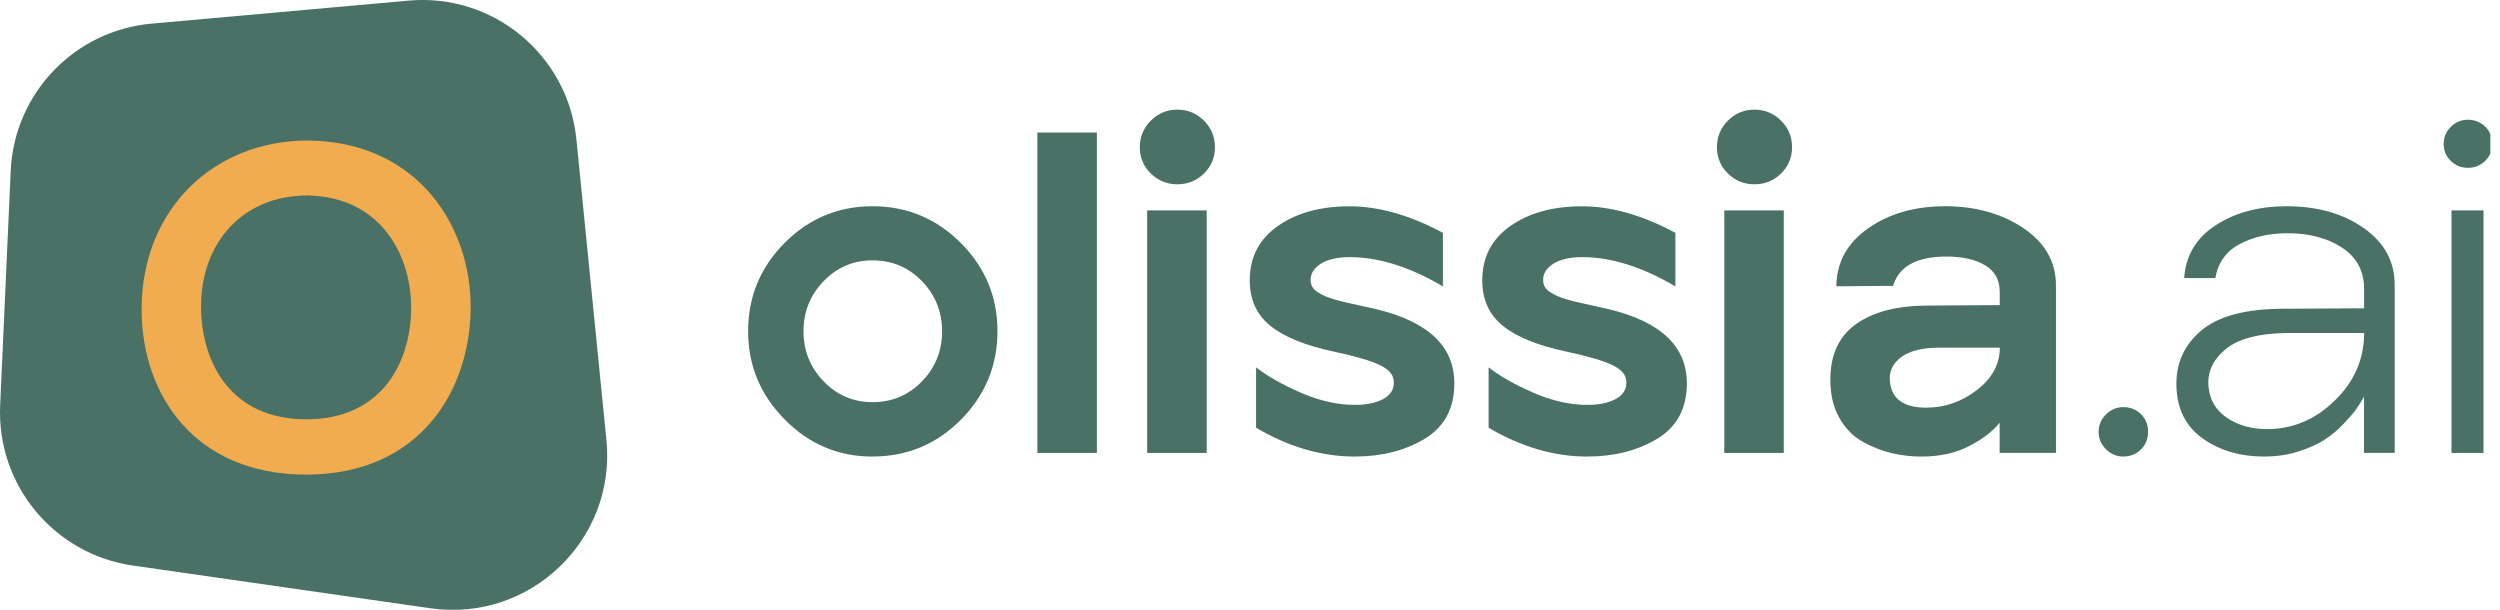 <svg width="205" height="50" viewBox="0 0 205 50" fill="none" xmlns="http://www.w3.org/2000/svg">
<g clip-path="url(#clip0_612_11891)">
<circle cx="25.467" cy="24.533" r="17.056" fill="#F0AC4E"/>
<path d="M25.233 16.028C19.639 16.028 16.34 20.234 16.49 25.448C16.602 29.766 18.929 34.383 25.121 34.383C31.312 34.383 33.639 29.729 33.714 25.411C33.789 21.019 31.275 16.14 25.233 16.028Z" fill="#497166"/>
<path d="M49.723 36.051L47.266 11.434C46.579 4.509 40.438 -0.57 33.508 0.051L12.424 1.939C6.097 2.505 1.163 7.663 0.878 14.009L0.013 33.238C-0.281 39.762 4.424 45.444 10.892 46.374L35.294 49.878C43.452 51.051 50.546 44.257 49.728 36.056L49.723 36.051ZM25.121 38.92C15.887 38.92 11.611 32.276 11.611 25.374C11.611 17.079 17.616 11.523 25.233 11.523C34.2 11.598 38.667 18.505 38.593 25.332C38.518 32.126 34.35 38.916 25.121 38.916V38.92Z" fill="#497166"/>
<path d="M71.55 37.439C68.747 37.439 66.345 36.425 64.345 34.397C62.345 32.369 61.345 29.958 61.345 27.154C61.345 24.35 62.345 21.916 64.345 19.911C66.345 17.911 68.747 16.911 71.55 16.911C74.354 16.911 76.789 17.921 78.793 19.93C80.793 21.944 81.793 24.35 81.793 27.154C81.793 29.958 80.793 32.402 78.793 34.416C76.793 36.43 74.378 37.434 71.55 37.434V37.439ZM71.55 32.977C73.149 32.977 74.504 32.407 75.602 31.271C76.705 30.131 77.251 28.762 77.251 27.163C77.251 25.565 76.7 24.192 75.602 23.056C74.499 21.916 73.149 21.35 71.55 21.35C69.952 21.35 68.635 21.921 67.537 23.056C66.434 24.196 65.887 25.565 65.887 27.163C65.887 28.762 66.438 30.135 67.537 31.271C68.639 32.411 69.976 32.977 71.55 32.977Z" fill="#497166"/>
<path d="M85.065 37.14V10.869H89.943V37.14H85.065Z" fill="#497166"/>
<path d="M98.723 14.229C98.121 14.818 97.396 15.112 96.546 15.112C95.695 15.112 94.971 14.818 94.368 14.229C93.766 13.64 93.466 12.921 93.466 12.07C93.466 11.22 93.766 10.495 94.368 9.892C94.966 9.29 95.695 8.991 96.546 8.991C97.396 8.991 98.121 9.29 98.723 9.892C99.326 10.491 99.625 11.22 99.625 12.07C99.625 12.921 99.326 13.64 98.723 14.229ZM94.069 37.14V17.252H98.948V37.14H94.069Z" fill="#497166"/>
<path d="M111.107 37.439C108.378 37.439 105.677 36.65 102.999 35.075V30.121C103.924 30.846 105.149 31.542 106.677 32.206C108.205 32.869 109.677 33.201 111.107 33.201C112.032 33.201 112.794 33.047 113.396 32.734C113.999 32.42 114.298 31.963 114.298 31.364C114.298 30.766 113.929 30.318 113.191 29.958C112.452 29.593 111.209 29.224 109.457 28.85C107.079 28.35 105.322 27.645 104.186 26.729C103.046 25.818 102.48 24.57 102.48 22.995C102.48 21.093 103.251 19.607 104.789 18.528C106.326 17.453 108.284 16.916 110.663 16.916C113.041 16.916 115.616 17.64 118.317 19.093V23.486C115.616 21.888 113.065 21.084 110.663 21.084C109.686 21.084 108.91 21.262 108.336 21.607C107.761 21.958 107.471 22.407 107.471 22.958C107.471 23.159 107.513 23.341 107.602 23.5C107.691 23.663 107.826 23.808 108.013 23.93C108.2 24.056 108.401 24.168 108.616 24.266C108.826 24.364 109.111 24.467 109.462 24.565C109.812 24.663 110.13 24.748 110.42 24.808C110.709 24.869 111.097 24.958 111.583 25.07C112.069 25.182 112.49 25.276 112.84 25.35C117.121 26.378 119.256 28.402 119.256 31.43C119.256 33.481 118.448 34.995 116.836 35.972C115.223 36.949 113.312 37.434 111.111 37.434L111.107 37.439Z" fill="#497166"/>
<path d="M130.172 37.439C127.443 37.439 124.742 36.65 122.065 35.075V30.121C122.99 30.846 124.214 31.542 125.742 32.206C127.27 32.869 128.742 33.201 130.172 33.201C131.097 33.201 131.859 33.047 132.462 32.734C133.065 32.42 133.364 31.963 133.364 31.364C133.364 30.766 132.994 30.318 132.256 29.958C131.518 29.593 130.275 29.224 128.522 28.85C126.144 28.35 124.387 27.645 123.251 26.729C122.111 25.818 121.546 24.57 121.546 22.995C121.546 21.093 122.317 19.607 123.854 18.528C125.392 17.453 127.35 16.916 129.728 16.916C132.107 16.916 134.681 17.64 137.382 19.093V23.486C134.681 21.888 132.13 21.084 129.728 21.084C128.751 21.084 127.976 21.262 127.401 21.607C126.826 21.958 126.537 22.407 126.537 22.958C126.537 23.159 126.579 23.341 126.667 23.5C126.756 23.663 126.892 23.808 127.079 23.93C127.265 24.056 127.466 24.168 127.681 24.266C127.892 24.364 128.177 24.467 128.527 24.565C128.878 24.663 129.195 24.748 129.485 24.808C129.775 24.869 130.163 24.958 130.649 25.07C131.135 25.182 131.555 25.276 131.906 25.35C136.186 26.378 138.322 28.402 138.322 31.43C138.322 33.481 137.513 34.995 135.901 35.972C134.289 36.949 132.378 37.434 130.177 37.434L130.172 37.439Z" fill="#497166"/>
<path d="M146.046 14.229C145.443 14.818 144.719 15.112 143.868 15.112C143.018 15.112 142.294 14.818 141.691 14.229C141.088 13.64 140.789 12.921 140.789 12.07C140.789 11.22 141.088 10.495 141.691 9.892C142.289 9.29 143.018 8.991 143.868 8.991C144.719 8.991 145.443 9.29 146.046 9.892C146.649 10.491 146.948 11.22 146.948 12.07C146.948 12.921 146.649 13.64 146.046 14.229ZM141.392 37.14V17.252H146.27V37.14H141.392Z" fill="#497166"/>
<path d="M157.565 37.439C156.737 37.439 155.924 37.346 155.125 37.159C154.326 36.972 153.532 36.659 152.742 36.22C151.952 35.78 151.317 35.131 150.826 34.266C150.34 33.402 150.093 32.383 150.093 31.21C150.069 29.135 150.77 27.589 152.195 26.575C153.621 25.561 155.597 25.056 158.125 25.056L163.98 25.019V23.967C163.98 22.967 163.579 22.229 162.78 21.752C161.98 21.276 160.929 21.037 159.625 21.037C157.172 21.037 155.709 21.836 155.233 23.439L150.579 23.477C150.602 21.5 151.48 19.911 153.205 18.71C154.929 17.509 157.032 16.911 159.508 16.911C161.985 16.911 164.149 17.514 165.924 18.71C167.7 19.911 168.588 21.477 168.588 23.402V37.135H163.971V34.659C163.42 35.36 162.588 36 161.476 36.575C160.364 37.15 159.055 37.439 157.555 37.439H157.565ZM157.98 33.425C159.48 33.425 160.859 32.944 162.107 31.981C163.359 31.019 163.985 29.86 163.985 28.509H159.032C157.63 28.509 156.579 28.771 155.878 29.299C155.177 29.827 154.878 30.5 154.976 31.327C155.125 32.729 156.125 33.43 157.976 33.43L157.98 33.425Z" fill="#497166"/>
<path d="M174.116 37.439C173.565 37.439 173.088 37.238 172.691 36.836C172.289 36.434 172.088 35.963 172.088 35.411C172.088 34.86 172.289 34.388 172.691 33.986C173.093 33.584 173.565 33.383 174.116 33.383C174.667 33.383 175.172 33.579 175.56 33.963C175.948 34.35 176.144 34.832 176.144 35.407C176.144 35.981 175.948 36.463 175.56 36.85C175.172 37.238 174.691 37.434 174.116 37.434V37.439Z" fill="#497166"/>
<path d="M185.709 37.439C183.709 37.439 182.013 36.944 180.625 35.958C179.237 34.972 178.518 33.537 178.466 31.659C178.415 29.808 179.097 28.29 180.513 27.098C181.924 25.911 184.172 25.318 187.251 25.318L193.854 25.28V23.668C193.854 22.22 193.251 21.098 192.051 20.308C190.85 19.519 189.359 19.126 187.583 19.126C186.083 19.126 184.775 19.421 183.663 20.009C182.551 20.598 181.882 21.528 181.653 22.804H179.102C179.228 20.953 180.088 19.509 181.691 18.467C183.294 17.43 185.233 16.911 187.508 16.911C190.008 16.911 192.111 17.505 193.812 18.692C195.513 19.878 196.364 21.439 196.364 23.364V37.135H193.85V32.519C193.672 32.846 193.476 33.168 193.247 33.495C193.022 33.822 192.663 34.238 192.177 34.752C191.691 35.266 191.163 35.706 190.602 36.065C190.041 36.43 189.326 36.748 188.462 37.023C187.597 37.299 186.681 37.434 185.705 37.434L185.709 37.439ZM185.901 35.187C188.004 35.187 189.854 34.407 191.457 32.841C193.06 31.276 193.859 29.434 193.859 27.304H187.63C185.228 27.327 183.508 27.78 182.471 28.654C181.434 29.533 180.976 30.556 181.102 31.734C181.2 32.808 181.709 33.654 182.621 34.266C183.532 34.878 184.63 35.187 185.906 35.187H185.901Z" fill="#497166"/>
<path d="M203.78 13.196C203.392 13.57 202.924 13.762 202.373 13.762C201.822 13.762 201.354 13.575 200.966 13.196C200.579 12.822 200.382 12.36 200.382 11.808C200.382 11.257 200.574 10.79 200.966 10.402C201.354 10.014 201.822 9.818 202.373 9.818C202.924 9.818 203.392 10.005 203.78 10.378C204.167 10.752 204.359 11.229 204.359 11.804C204.359 12.378 204.163 12.818 203.78 13.191V13.196ZM201.022 37.14V17.252H203.649V37.14H201.022Z" fill="#497166"/>
</g>
<defs>
<clipPath id="clip0_612_11891">
<rect width="204.206" height="50" fill="white"/>
</clipPath>
</defs>
</svg>
